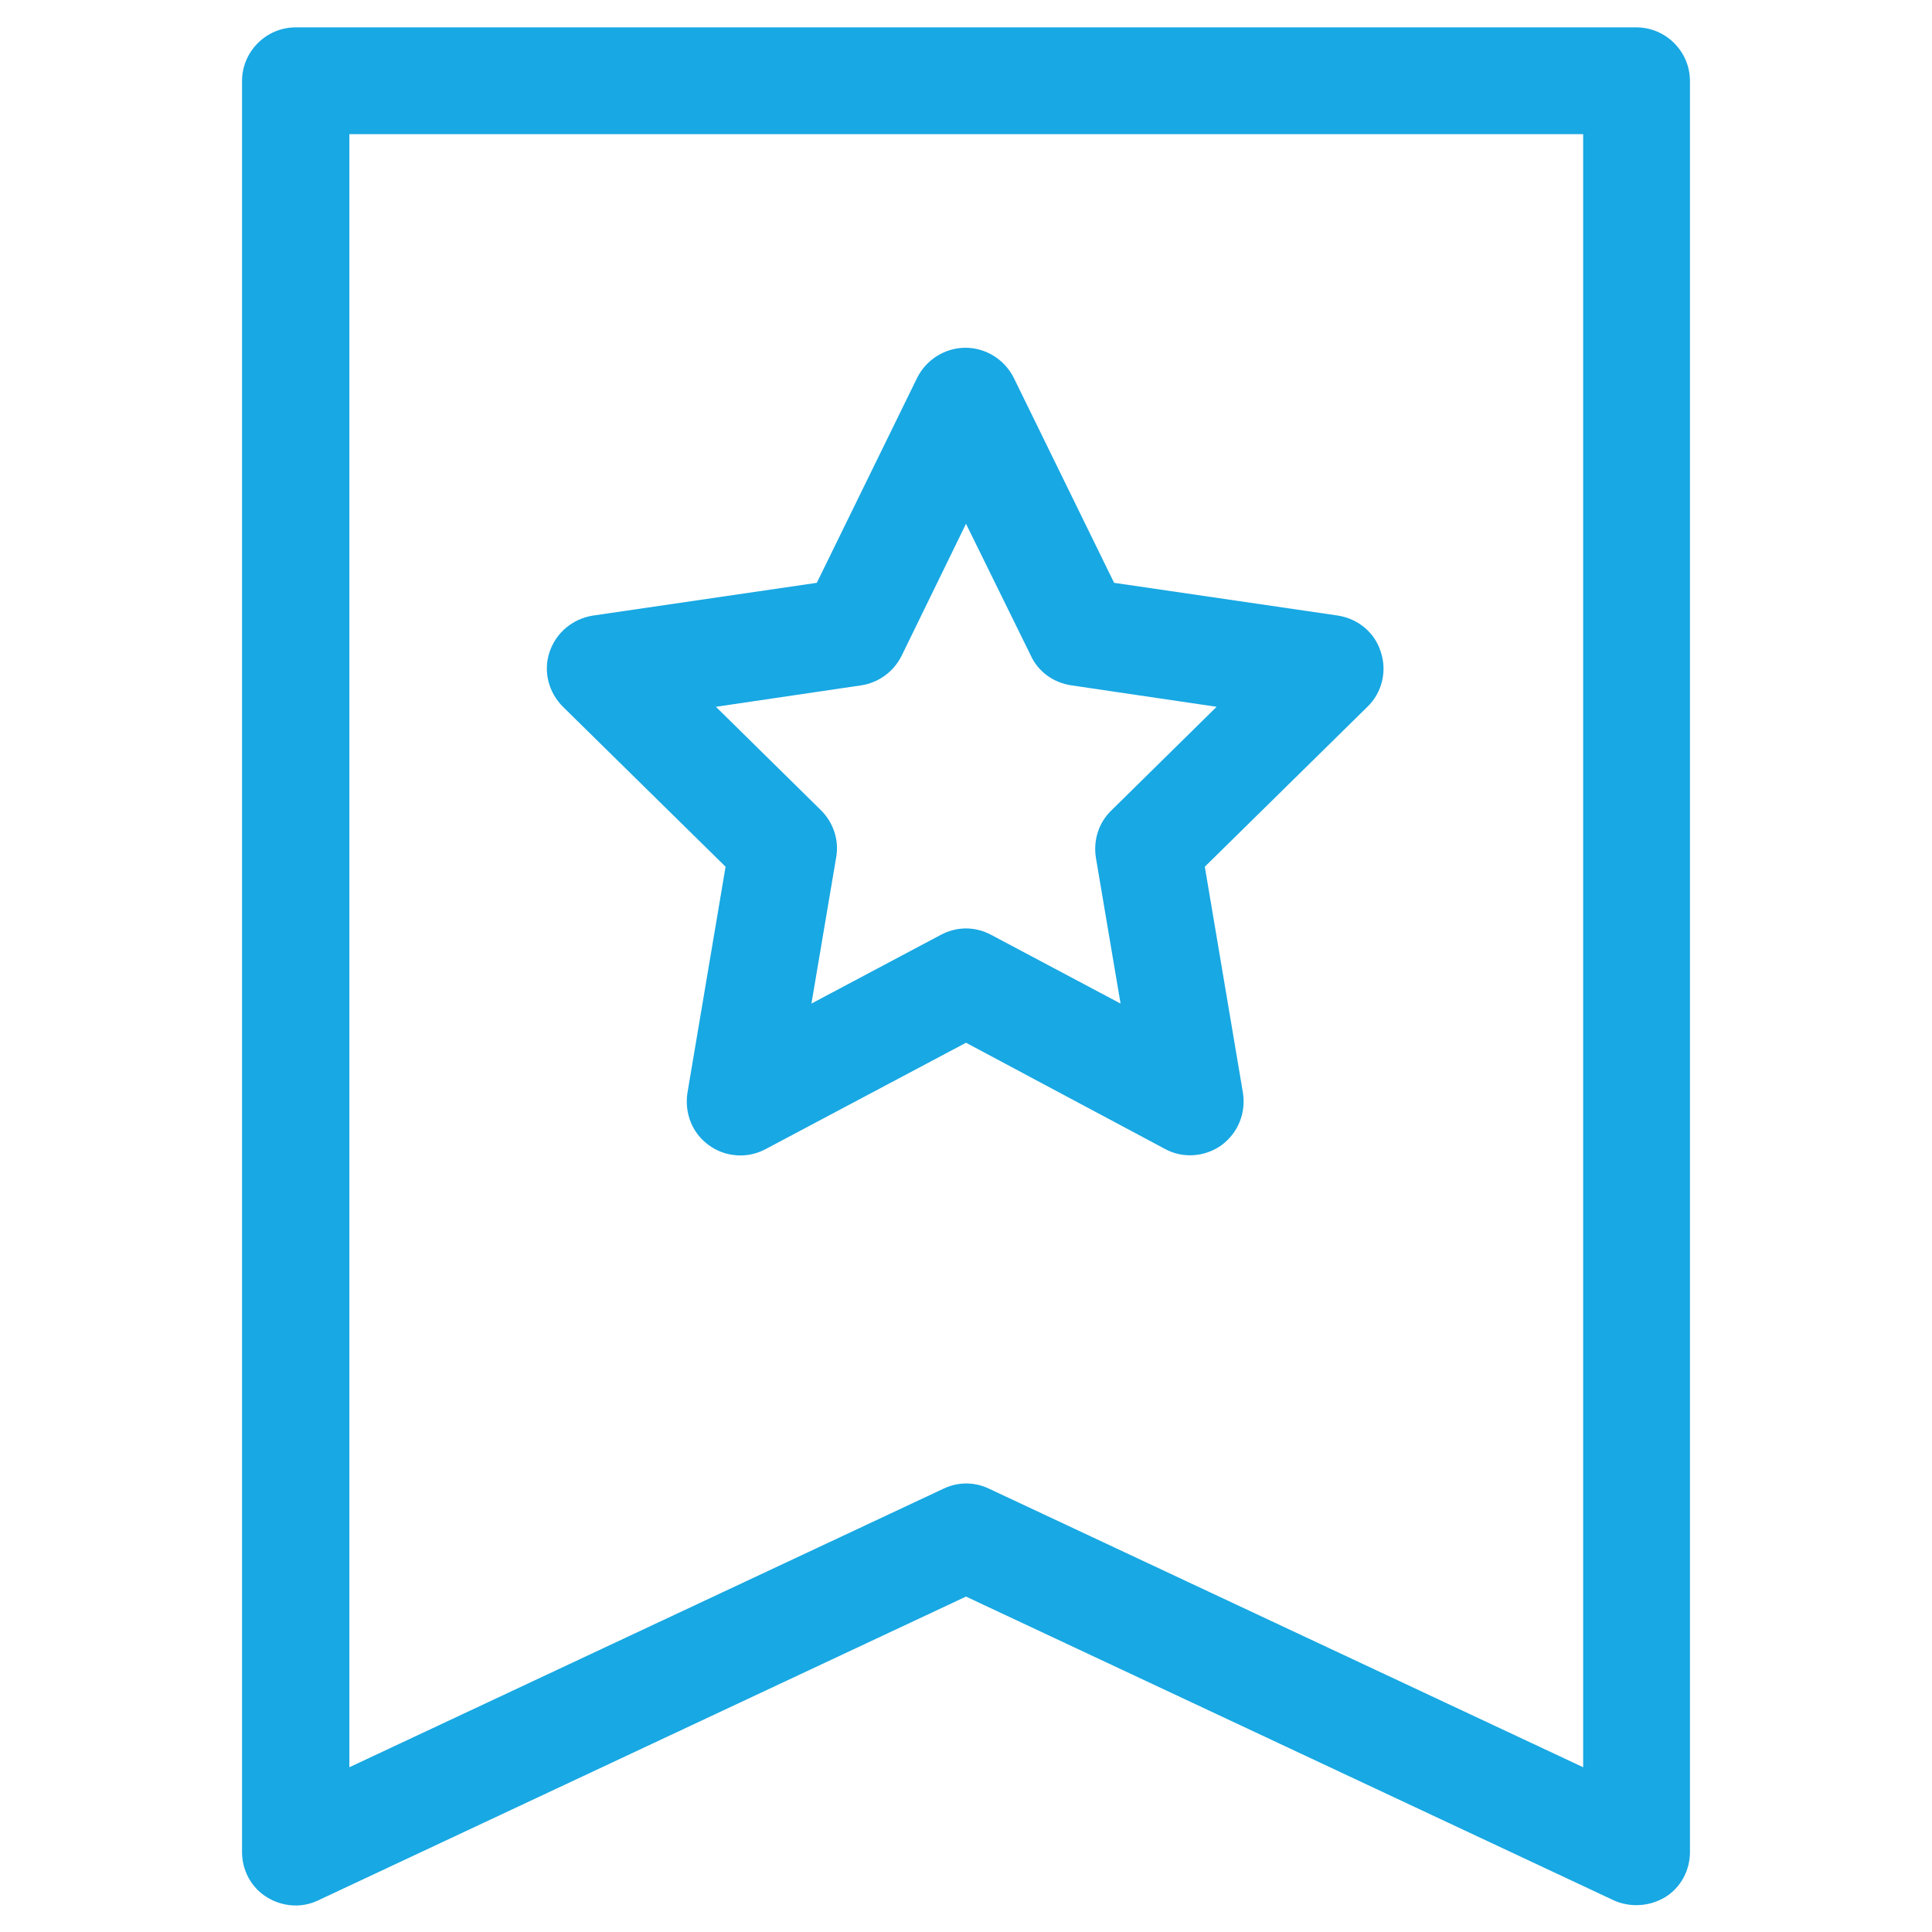 <?xml version="1.0" encoding="utf-8"?>
<!-- Generator: Adobe Illustrator 25.4.1, SVG Export Plug-In . SVG Version: 6.00 Build 0)  -->
<svg version="1.1" id="Layer_1" xmlns="http://www.w3.org/2000/svg" xmlns:xlink="http://www.w3.org/1999/xlink" x="0px" y="0px"
	 width="36px" height="36px" viewBox="0 0 36 36" style="enable-background:new 0 0 36 36;" xml:space="preserve">
<style type="text/css">
	.st0{fill:#18A8E3;}
</style>
<g>
	<path class="st0" d="M30.49,35.5c-0.14,0-0.29-0.03-0.42-0.09L18,29.75L5.93,35.41c-0.31,0.15-0.67,0.12-0.96-0.06
		c-0.29-0.18-0.46-0.5-0.46-0.84v-33c0-0.55,0.45-1,1-1h24.98c0.55,0,1,0.45,1,1v33c0,0.34-0.17,0.66-0.46,0.84
		C30.86,35.45,30.68,35.5,30.49,35.5z M6.51,2.5v30.43l11.07-5.19c0.27-0.13,0.58-0.13,0.85,0l11.07,5.19V2.5H6.51z"/>
</g>
<g>
	<path class="st0" d="M13.8,21.53c-0.21,0-0.41-0.06-0.59-0.19c-0.31-0.22-0.46-0.6-0.4-0.98l0.71-4.21l-3.03-2.98
		c-0.27-0.27-0.37-0.66-0.25-1.02c0.12-0.36,0.43-0.62,0.81-0.68l4.17-0.61l1.87-3.82c0.17-0.34,0.52-0.56,0.9-0.56l0,0
		c0.38,0,0.73,0.22,0.9,0.56l1.87,3.82l4.17,0.61c0.38,0.06,0.69,0.32,0.8,0.68c0.12,0.36,0.02,0.76-0.25,1.02l-3.03,2.98l0.71,4.21
		c0.06,0.38-0.09,0.75-0.4,0.98c-0.31,0.22-0.72,0.25-1.05,0.07L18,19.43l-3.73,1.98C14.12,21.49,13.96,21.53,13.8,21.53z M18,17.3
		c0.16,0,0.32,0.04,0.47,0.12l2.41,1.28l-0.46-2.72c-0.05-0.32,0.05-0.65,0.29-0.88l1.96-1.93l-2.71-0.4
		c-0.33-0.05-0.61-0.25-0.75-0.55L18,9.76l-1.2,2.46c-0.15,0.3-0.43,0.5-0.75,0.55l-2.71,0.4l1.96,1.93
		c0.23,0.23,0.34,0.56,0.28,0.88l-0.46,2.72l2.41-1.28C17.68,17.34,17.84,17.3,18,17.3z"/>
</g>
</svg>
